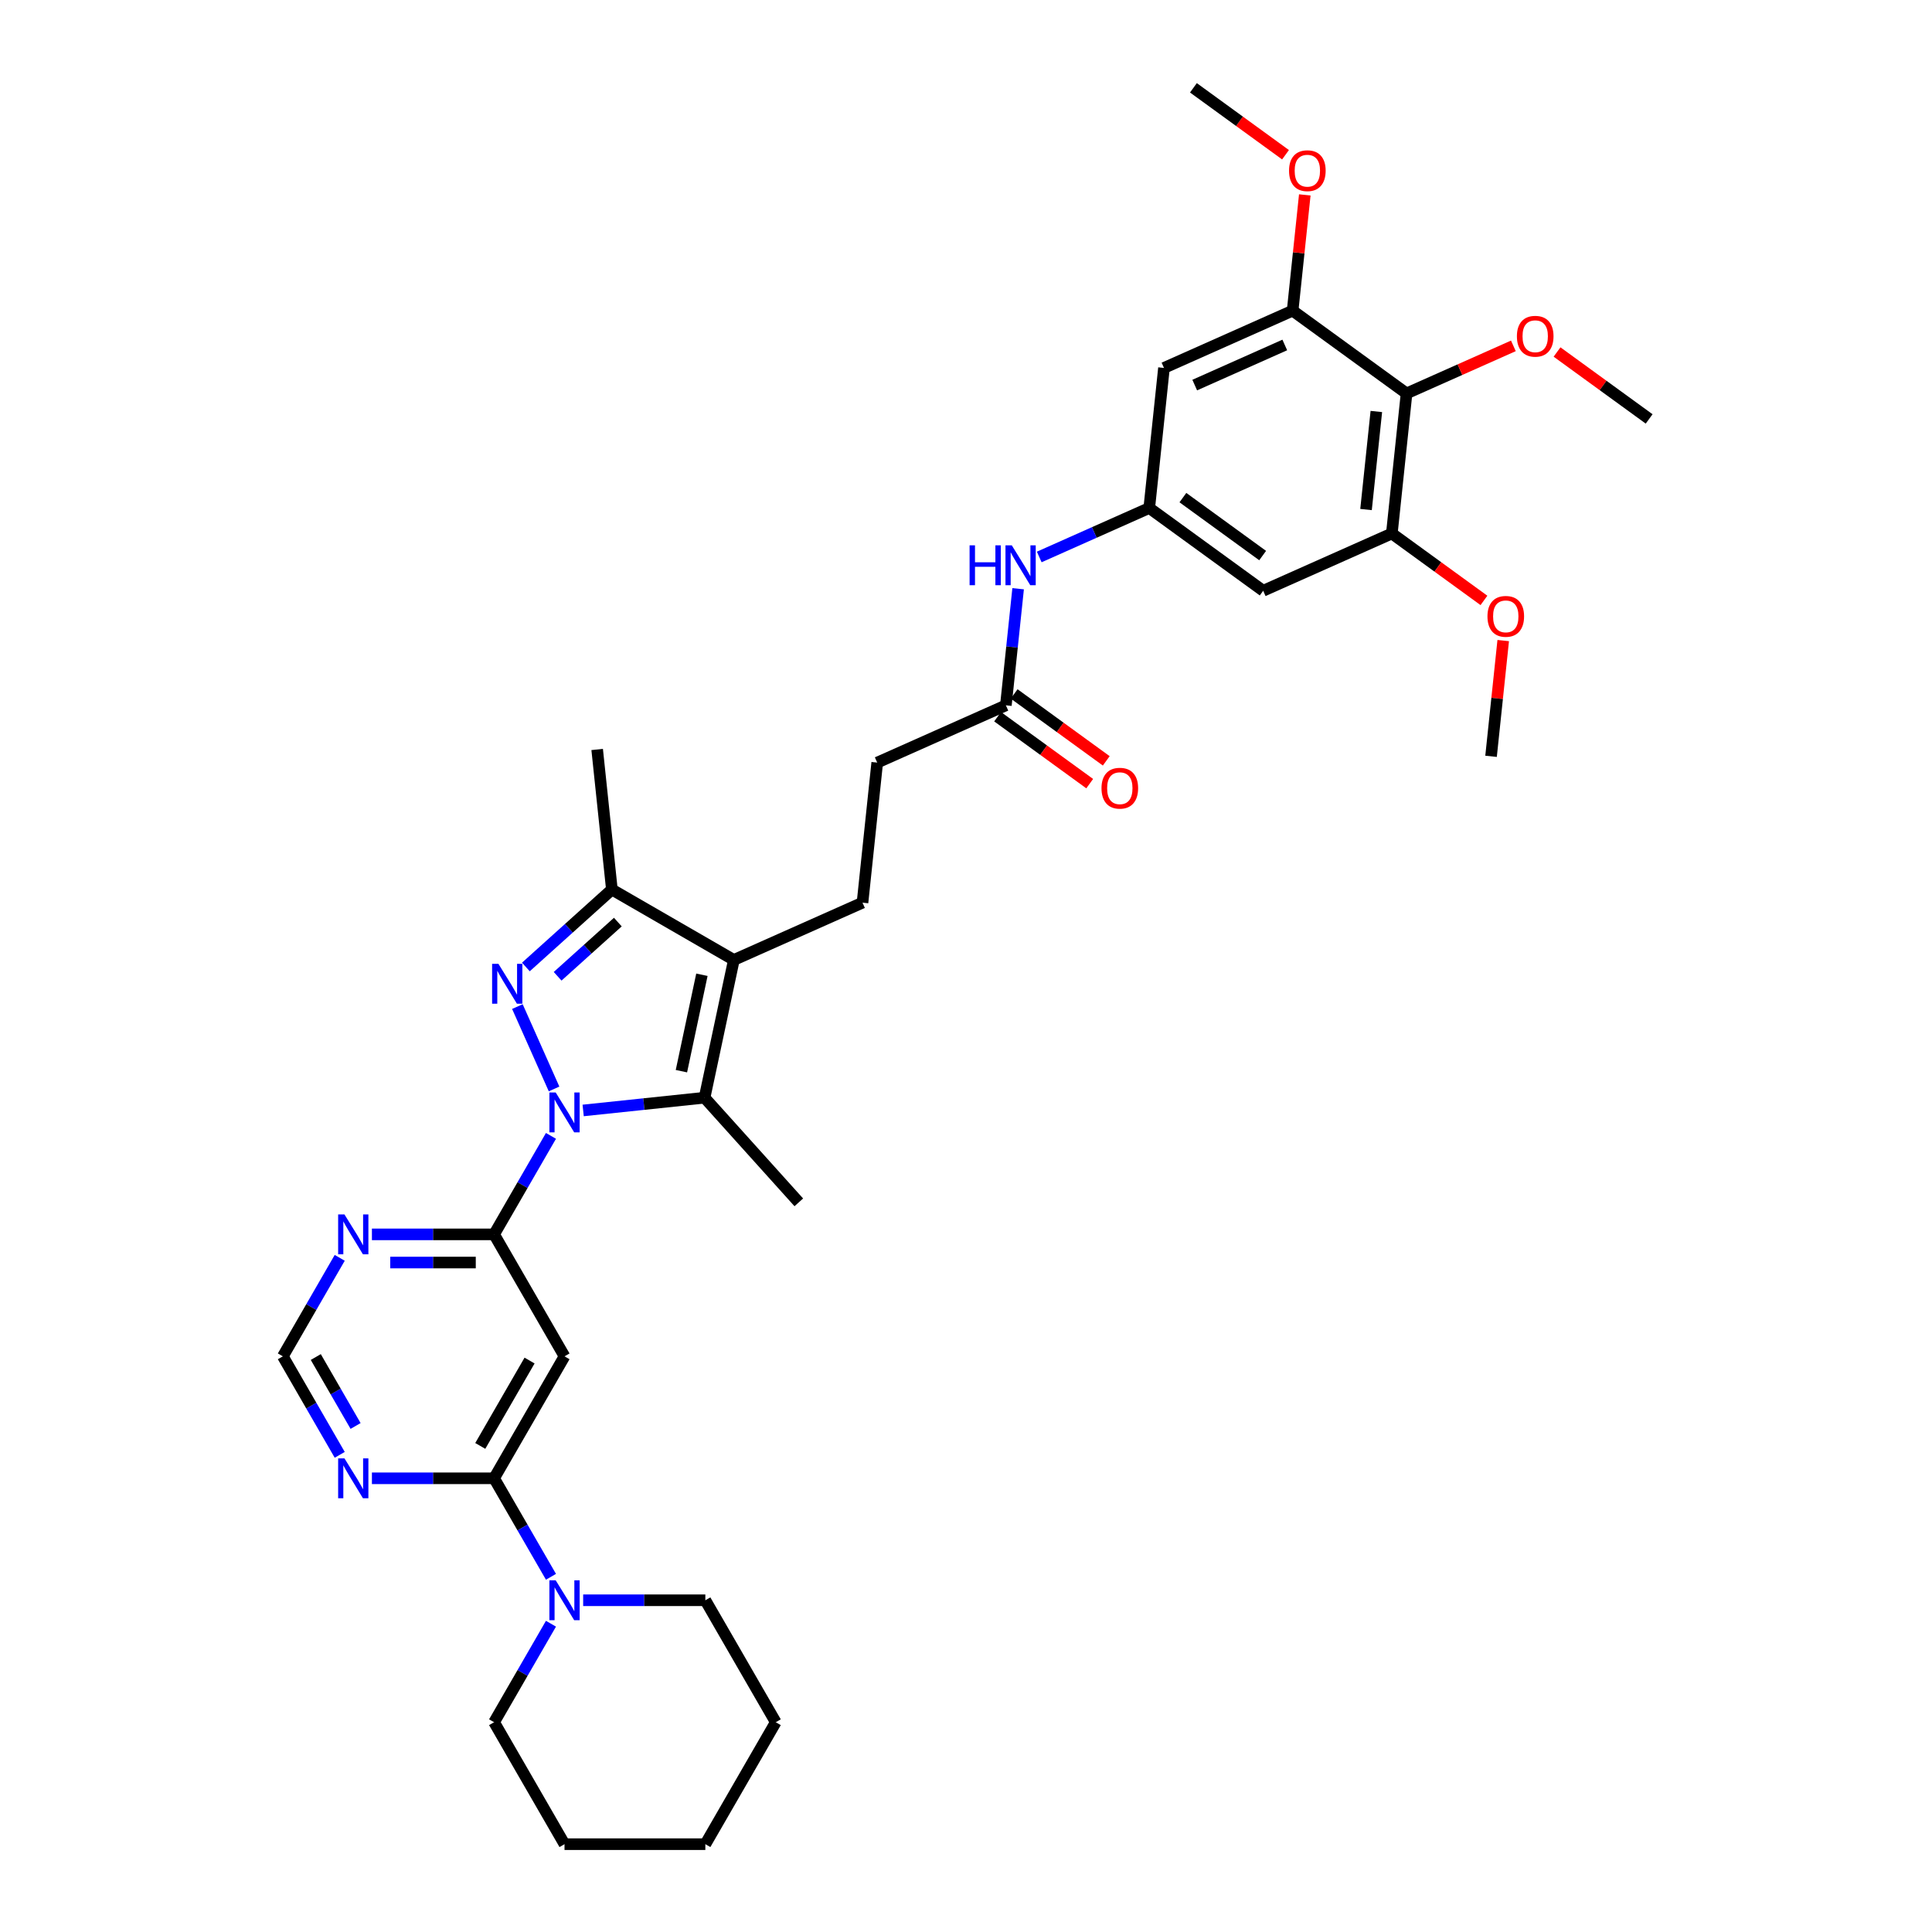 <?xml version='1.0' encoding='iso-8859-1'?>
<svg version='1.1' baseProfile='full'
              xmlns='http://www.w3.org/2000/svg'
                      xmlns:rdkit='http://www.rdkit.org/xml'
                      xmlns:xlink='http://www.w3.org/1999/xlink'
                  xml:space='preserve'
width='1000px' height='1000px' viewBox='0 0 1000 1000'>
<!-- END OF HEADER -->
<rect style='opacity:1.0;fill:#FFFFFF;stroke:none' width='1000' height='1000' x='0' y='0'> </rect>
<path class='bond-0' d='M 286.784,563.64 L 267.802,521.005' style='fill:none;fill-rule:evenodd;stroke:#0000FF;stroke-width:6px;stroke-linecap:butt;stroke-linejoin:miter;stroke-opacity:1' />
<path class='bond-1' d='M 301.842,574.77 L 333.263,571.468' style='fill:none;fill-rule:evenodd;stroke:#0000FF;stroke-width:6px;stroke-linecap:butt;stroke-linejoin:miter;stroke-opacity:1' />
<path class='bond-1' d='M 333.263,571.468 L 364.684,568.165' style='fill:none;fill-rule:evenodd;stroke:#000000;stroke-width:6px;stroke-linecap:butt;stroke-linejoin:miter;stroke-opacity:1' />
<path class='bond-3' d='M 285.18,587.928 L 270.462,613.42' style='fill:none;fill-rule:evenodd;stroke:#0000FF;stroke-width:6px;stroke-linecap:butt;stroke-linejoin:miter;stroke-opacity:1' />
<path class='bond-3' d='M 270.462,613.42 L 255.745,638.911' style='fill:none;fill-rule:evenodd;stroke:#000000;stroke-width:6px;stroke-linecap:butt;stroke-linejoin:miter;stroke-opacity:1' />
<path class='bond-4' d='M 272.194,500.504 L 294.453,480.461' style='fill:none;fill-rule:evenodd;stroke:#0000FF;stroke-width:6px;stroke-linecap:butt;stroke-linejoin:miter;stroke-opacity:1' />
<path class='bond-4' d='M 294.453,480.461 L 316.713,460.419' style='fill:none;fill-rule:evenodd;stroke:#000000;stroke-width:6px;stroke-linecap:butt;stroke-linejoin:miter;stroke-opacity:1' />
<path class='bond-4' d='M 288.627,505.325 L 304.208,491.295' style='fill:none;fill-rule:evenodd;stroke:#0000FF;stroke-width:6px;stroke-linecap:butt;stroke-linejoin:miter;stroke-opacity:1' />
<path class='bond-4' d='M 304.208,491.295 L 319.79,477.266' style='fill:none;fill-rule:evenodd;stroke:#000000;stroke-width:6px;stroke-linecap:butt;stroke-linejoin:miter;stroke-opacity:1' />
<path class='bond-2' d='M 364.684,568.165 L 379.84,496.865' style='fill:none;fill-rule:evenodd;stroke:#000000;stroke-width:6px;stroke-linecap:butt;stroke-linejoin:miter;stroke-opacity:1' />
<path class='bond-2' d='M 352.698,554.439 L 363.306,504.529' style='fill:none;fill-rule:evenodd;stroke:#000000;stroke-width:6px;stroke-linecap:butt;stroke-linejoin:miter;stroke-opacity:1' />
<path class='bond-23' d='M 364.684,568.165 L 413.459,622.335' style='fill:none;fill-rule:evenodd;stroke:#000000;stroke-width:6px;stroke-linecap:butt;stroke-linejoin:miter;stroke-opacity:1' />
<path class='bond-14' d='M 379.84,496.865 L 446.43,467.217' style='fill:none;fill-rule:evenodd;stroke:#000000;stroke-width:6px;stroke-linecap:butt;stroke-linejoin:miter;stroke-opacity:1' />
<path class='bond-35' d='M 379.84,496.865 L 316.713,460.419' style='fill:none;fill-rule:evenodd;stroke:#000000;stroke-width:6px;stroke-linecap:butt;stroke-linejoin:miter;stroke-opacity:1' />
<path class='bond-6' d='M 255.745,638.911 L 292.191,702.038' style='fill:none;fill-rule:evenodd;stroke:#000000;stroke-width:6px;stroke-linecap:butt;stroke-linejoin:miter;stroke-opacity:1' />
<path class='bond-9' d='M 255.745,638.911 L 224.124,638.911' style='fill:none;fill-rule:evenodd;stroke:#000000;stroke-width:6px;stroke-linecap:butt;stroke-linejoin:miter;stroke-opacity:1' />
<path class='bond-9' d='M 224.124,638.911 L 192.503,638.911' style='fill:none;fill-rule:evenodd;stroke:#0000FF;stroke-width:6px;stroke-linecap:butt;stroke-linejoin:miter;stroke-opacity:1' />
<path class='bond-9' d='M 246.259,653.49 L 224.124,653.49' style='fill:none;fill-rule:evenodd;stroke:#000000;stroke-width:6px;stroke-linecap:butt;stroke-linejoin:miter;stroke-opacity:1' />
<path class='bond-9' d='M 224.124,653.49 L 201.99,653.49' style='fill:none;fill-rule:evenodd;stroke:#0000FF;stroke-width:6px;stroke-linecap:butt;stroke-linejoin:miter;stroke-opacity:1' />
<path class='bond-26' d='M 316.713,460.419 L 309.094,387.926' style='fill:none;fill-rule:evenodd;stroke:#000000;stroke-width:6px;stroke-linecap:butt;stroke-linejoin:miter;stroke-opacity:1' />
<path class='bond-5' d='M 255.745,765.165 L 292.191,702.038' style='fill:none;fill-rule:evenodd;stroke:#000000;stroke-width:6px;stroke-linecap:butt;stroke-linejoin:miter;stroke-opacity:1' />
<path class='bond-5' d='M 248.586,748.407 L 274.099,704.218' style='fill:none;fill-rule:evenodd;stroke:#000000;stroke-width:6px;stroke-linecap:butt;stroke-linejoin:miter;stroke-opacity:1' />
<path class='bond-8' d='M 255.745,765.165 L 270.462,790.656' style='fill:none;fill-rule:evenodd;stroke:#000000;stroke-width:6px;stroke-linecap:butt;stroke-linejoin:miter;stroke-opacity:1' />
<path class='bond-8' d='M 270.462,790.656 L 285.18,816.148' style='fill:none;fill-rule:evenodd;stroke:#0000FF;stroke-width:6px;stroke-linecap:butt;stroke-linejoin:miter;stroke-opacity:1' />
<path class='bond-36' d='M 255.745,765.165 L 224.124,765.165' style='fill:none;fill-rule:evenodd;stroke:#000000;stroke-width:6px;stroke-linecap:butt;stroke-linejoin:miter;stroke-opacity:1' />
<path class='bond-36' d='M 224.124,765.165 L 192.503,765.165' style='fill:none;fill-rule:evenodd;stroke:#0000FF;stroke-width:6px;stroke-linecap:butt;stroke-linejoin:miter;stroke-opacity:1' />
<path class='bond-7' d='M 728.032,203.638 L 720.413,276.132' style='fill:none;fill-rule:evenodd;stroke:#000000;stroke-width:6px;stroke-linecap:butt;stroke-linejoin:miter;stroke-opacity:1' />
<path class='bond-7' d='M 712.39,212.988 L 707.057,263.734' style='fill:none;fill-rule:evenodd;stroke:#000000;stroke-width:6px;stroke-linecap:butt;stroke-linejoin:miter;stroke-opacity:1' />
<path class='bond-22' d='M 728.032,203.638 L 755.678,191.329' style='fill:none;fill-rule:evenodd;stroke:#000000;stroke-width:6px;stroke-linecap:butt;stroke-linejoin:miter;stroke-opacity:1' />
<path class='bond-22' d='M 755.678,191.329 L 783.324,179.02' style='fill:none;fill-rule:evenodd;stroke:#FF0000;stroke-width:6px;stroke-linecap:butt;stroke-linejoin:miter;stroke-opacity:1' />
<path class='bond-38' d='M 728.032,203.638 L 669.061,160.793' style='fill:none;fill-rule:evenodd;stroke:#000000;stroke-width:6px;stroke-linecap:butt;stroke-linejoin:miter;stroke-opacity:1' />
<path class='bond-27' d='M 285.18,840.436 L 270.462,865.927' style='fill:none;fill-rule:evenodd;stroke:#0000FF;stroke-width:6px;stroke-linecap:butt;stroke-linejoin:miter;stroke-opacity:1' />
<path class='bond-27' d='M 270.462,865.927 L 255.745,891.419' style='fill:none;fill-rule:evenodd;stroke:#000000;stroke-width:6px;stroke-linecap:butt;stroke-linejoin:miter;stroke-opacity:1' />
<path class='bond-28' d='M 301.842,828.292 L 333.463,828.292' style='fill:none;fill-rule:evenodd;stroke:#0000FF;stroke-width:6px;stroke-linecap:butt;stroke-linejoin:miter;stroke-opacity:1' />
<path class='bond-28' d='M 333.463,828.292 L 365.084,828.292' style='fill:none;fill-rule:evenodd;stroke:#000000;stroke-width:6px;stroke-linecap:butt;stroke-linejoin:miter;stroke-opacity:1' />
<path class='bond-19' d='M 175.841,651.055 L 161.123,676.547' style='fill:none;fill-rule:evenodd;stroke:#0000FF;stroke-width:6px;stroke-linecap:butt;stroke-linejoin:miter;stroke-opacity:1' />
<path class='bond-19' d='M 161.123,676.547 L 146.406,702.038' style='fill:none;fill-rule:evenodd;stroke:#000000;stroke-width:6px;stroke-linecap:butt;stroke-linejoin:miter;stroke-opacity:1' />
<path class='bond-10' d='M 720.413,276.132 L 653.822,305.78' style='fill:none;fill-rule:evenodd;stroke:#000000;stroke-width:6px;stroke-linecap:butt;stroke-linejoin:miter;stroke-opacity:1' />
<path class='bond-24' d='M 720.413,276.132 L 744.249,293.45' style='fill:none;fill-rule:evenodd;stroke:#000000;stroke-width:6px;stroke-linecap:butt;stroke-linejoin:miter;stroke-opacity:1' />
<path class='bond-24' d='M 744.249,293.45 L 768.086,310.768' style='fill:none;fill-rule:evenodd;stroke:#FF0000;stroke-width:6px;stroke-linecap:butt;stroke-linejoin:miter;stroke-opacity:1' />
<path class='bond-11' d='M 669.061,160.793 L 602.47,190.441' style='fill:none;fill-rule:evenodd;stroke:#000000;stroke-width:6px;stroke-linecap:butt;stroke-linejoin:miter;stroke-opacity:1' />
<path class='bond-11' d='M 665.002,178.558 L 618.388,199.312' style='fill:none;fill-rule:evenodd;stroke:#000000;stroke-width:6px;stroke-linecap:butt;stroke-linejoin:miter;stroke-opacity:1' />
<path class='bond-25' d='M 669.061,160.793 L 672.209,130.837' style='fill:none;fill-rule:evenodd;stroke:#000000;stroke-width:6px;stroke-linecap:butt;stroke-linejoin:miter;stroke-opacity:1' />
<path class='bond-25' d='M 672.209,130.837 L 675.358,100.881' style='fill:none;fill-rule:evenodd;stroke:#FF0000;stroke-width:6px;stroke-linecap:butt;stroke-linejoin:miter;stroke-opacity:1' />
<path class='bond-12' d='M 175.841,753.021 L 161.123,727.53' style='fill:none;fill-rule:evenodd;stroke:#0000FF;stroke-width:6px;stroke-linecap:butt;stroke-linejoin:miter;stroke-opacity:1' />
<path class='bond-12' d='M 161.123,727.53 L 146.406,702.038' style='fill:none;fill-rule:evenodd;stroke:#000000;stroke-width:6px;stroke-linecap:butt;stroke-linejoin:miter;stroke-opacity:1' />
<path class='bond-12' d='M 184.051,738.084 L 173.749,720.24' style='fill:none;fill-rule:evenodd;stroke:#0000FF;stroke-width:6px;stroke-linecap:butt;stroke-linejoin:miter;stroke-opacity:1' />
<path class='bond-12' d='M 173.749,720.24 L 163.447,702.396' style='fill:none;fill-rule:evenodd;stroke:#000000;stroke-width:6px;stroke-linecap:butt;stroke-linejoin:miter;stroke-opacity:1' />
<path class='bond-13' d='M 594.851,262.934 L 566.381,275.61' style='fill:none;fill-rule:evenodd;stroke:#000000;stroke-width:6px;stroke-linecap:butt;stroke-linejoin:miter;stroke-opacity:1' />
<path class='bond-13' d='M 566.381,275.61 L 537.911,288.286' style='fill:none;fill-rule:evenodd;stroke:#0000FF;stroke-width:6px;stroke-linecap:butt;stroke-linejoin:miter;stroke-opacity:1' />
<path class='bond-15' d='M 594.851,262.934 L 602.47,190.441' style='fill:none;fill-rule:evenodd;stroke:#000000;stroke-width:6px;stroke-linecap:butt;stroke-linejoin:miter;stroke-opacity:1' />
<path class='bond-16' d='M 594.851,262.934 L 653.822,305.78' style='fill:none;fill-rule:evenodd;stroke:#000000;stroke-width:6px;stroke-linecap:butt;stroke-linejoin:miter;stroke-opacity:1' />
<path class='bond-16' d='M 612.265,257.567 L 653.545,287.559' style='fill:none;fill-rule:evenodd;stroke:#000000;stroke-width:6px;stroke-linecap:butt;stroke-linejoin:miter;stroke-opacity:1' />
<path class='bond-21' d='M 446.43,467.217 L 454.05,394.724' style='fill:none;fill-rule:evenodd;stroke:#000000;stroke-width:6px;stroke-linecap:butt;stroke-linejoin:miter;stroke-opacity:1' />
<path class='bond-17' d='M 526.983,304.726 L 523.812,334.901' style='fill:none;fill-rule:evenodd;stroke:#0000FF;stroke-width:6px;stroke-linecap:butt;stroke-linejoin:miter;stroke-opacity:1' />
<path class='bond-17' d='M 523.812,334.901 L 520.64,365.076' style='fill:none;fill-rule:evenodd;stroke:#000000;stroke-width:6px;stroke-linecap:butt;stroke-linejoin:miter;stroke-opacity:1' />
<path class='bond-18' d='M 520.64,365.076 L 454.05,394.724' style='fill:none;fill-rule:evenodd;stroke:#000000;stroke-width:6px;stroke-linecap:butt;stroke-linejoin:miter;stroke-opacity:1' />
<path class='bond-20' d='M 516.356,370.973 L 540.192,388.291' style='fill:none;fill-rule:evenodd;stroke:#000000;stroke-width:6px;stroke-linecap:butt;stroke-linejoin:miter;stroke-opacity:1' />
<path class='bond-20' d='M 540.192,388.291 L 564.029,405.609' style='fill:none;fill-rule:evenodd;stroke:#FF0000;stroke-width:6px;stroke-linecap:butt;stroke-linejoin:miter;stroke-opacity:1' />
<path class='bond-20' d='M 524.925,359.179 L 548.761,376.497' style='fill:none;fill-rule:evenodd;stroke:#000000;stroke-width:6px;stroke-linecap:butt;stroke-linejoin:miter;stroke-opacity:1' />
<path class='bond-20' d='M 548.761,376.497 L 572.598,393.815' style='fill:none;fill-rule:evenodd;stroke:#FF0000;stroke-width:6px;stroke-linecap:butt;stroke-linejoin:miter;stroke-opacity:1' />
<path class='bond-29' d='M 805.921,182.199 L 829.758,199.517' style='fill:none;fill-rule:evenodd;stroke:#FF0000;stroke-width:6px;stroke-linecap:butt;stroke-linejoin:miter;stroke-opacity:1' />
<path class='bond-29' d='M 829.758,199.517 L 853.594,216.835' style='fill:none;fill-rule:evenodd;stroke:#000000;stroke-width:6px;stroke-linecap:butt;stroke-linejoin:miter;stroke-opacity:1' />
<path class='bond-30' d='M 778.062,331.558 L 774.913,361.514' style='fill:none;fill-rule:evenodd;stroke:#FF0000;stroke-width:6px;stroke-linecap:butt;stroke-linejoin:miter;stroke-opacity:1' />
<path class='bond-30' d='M 774.913,361.514 L 771.765,391.47' style='fill:none;fill-rule:evenodd;stroke:#000000;stroke-width:6px;stroke-linecap:butt;stroke-linejoin:miter;stroke-opacity:1' />
<path class='bond-31' d='M 665.382,80.091 L 641.545,62.773' style='fill:none;fill-rule:evenodd;stroke:#FF0000;stroke-width:6px;stroke-linecap:butt;stroke-linejoin:miter;stroke-opacity:1' />
<path class='bond-31' d='M 641.545,62.773 L 617.709,45.455' style='fill:none;fill-rule:evenodd;stroke:#000000;stroke-width:6px;stroke-linecap:butt;stroke-linejoin:miter;stroke-opacity:1' />
<path class='bond-32' d='M 255.745,891.419 L 292.191,954.545' style='fill:none;fill-rule:evenodd;stroke:#000000;stroke-width:6px;stroke-linecap:butt;stroke-linejoin:miter;stroke-opacity:1' />
<path class='bond-33' d='M 365.084,828.292 L 401.53,891.419' style='fill:none;fill-rule:evenodd;stroke:#000000;stroke-width:6px;stroke-linecap:butt;stroke-linejoin:miter;stroke-opacity:1' />
<path class='bond-37' d='M 292.191,954.545 L 365.084,954.545' style='fill:none;fill-rule:evenodd;stroke:#000000;stroke-width:6px;stroke-linecap:butt;stroke-linejoin:miter;stroke-opacity:1' />
<path class='bond-34' d='M 401.53,891.419 L 365.084,954.545' style='fill:none;fill-rule:evenodd;stroke:#000000;stroke-width:6px;stroke-linecap:butt;stroke-linejoin:miter;stroke-opacity:1' />
<path  class='atom-0' d='M 287.628 565.463
L 294.393 576.397
Q 295.063 577.475, 296.142 579.429
Q 297.221 581.383, 297.279 581.499
L 297.279 565.463
L 300.02 565.463
L 300.02 586.106
L 297.192 586.106
L 289.932 574.152
Q 289.086 572.752, 288.182 571.148
Q 287.307 569.545, 287.045 569.049
L 287.045 586.106
L 284.363 586.106
L 284.363 565.463
L 287.628 565.463
' fill='#0000FF'/>
<path  class='atom-1' d='M 257.98 498.872
L 264.744 509.806
Q 265.415 510.885, 266.494 512.838
Q 267.573 514.792, 267.631 514.908
L 267.631 498.872
L 270.372 498.872
L 270.372 519.515
L 267.544 519.515
L 260.283 507.561
Q 259.438 506.161, 258.534 504.558
Q 257.659 502.954, 257.397 502.458
L 257.397 519.515
L 254.714 519.515
L 254.714 498.872
L 257.98 498.872
' fill='#0000FF'/>
<path  class='atom-9' d='M 287.628 817.97
L 294.393 828.904
Q 295.063 829.983, 296.142 831.936
Q 297.221 833.89, 297.279 834.007
L 297.279 817.97
L 300.02 817.97
L 300.02 838.613
L 297.192 838.613
L 289.932 826.659
Q 289.086 825.259, 288.182 823.656
Q 287.307 822.052, 287.045 821.556
L 287.045 838.613
L 284.363 838.613
L 284.363 817.97
L 287.628 817.97
' fill='#0000FF'/>
<path  class='atom-10' d='M 178.289 628.59
L 185.054 639.524
Q 185.724 640.602, 186.803 642.556
Q 187.882 644.509, 187.94 644.626
L 187.94 628.59
L 190.681 628.59
L 190.681 649.233
L 187.853 649.233
L 180.593 637.278
Q 179.747 635.879, 178.843 634.275
Q 177.968 632.672, 177.706 632.176
L 177.706 649.233
L 175.024 649.233
L 175.024 628.59
L 178.289 628.59
' fill='#0000FF'/>
<path  class='atom-13' d='M 178.289 754.843
L 185.054 765.777
Q 185.724 766.856, 186.803 768.81
Q 187.882 770.763, 187.94 770.88
L 187.94 754.843
L 190.681 754.843
L 190.681 775.487
L 187.853 775.487
L 180.593 763.532
Q 179.747 762.133, 178.843 760.529
Q 177.968 758.925, 177.706 758.43
L 177.706 775.487
L 175.024 775.487
L 175.024 754.843
L 178.289 754.843
' fill='#0000FF'/>
<path  class='atom-18' d='M 501.858 282.261
L 504.657 282.261
L 504.657 291.037
L 515.212 291.037
L 515.212 282.261
L 518.011 282.261
L 518.011 302.904
L 515.212 302.904
L 515.212 293.37
L 504.657 293.37
L 504.657 302.904
L 501.858 302.904
L 501.858 282.261
' fill='#0000FF'/>
<path  class='atom-18' d='M 523.697 282.261
L 530.461 293.195
Q 531.132 294.274, 532.211 296.227
Q 533.289 298.181, 533.348 298.297
L 533.348 282.261
L 536.088 282.261
L 536.088 302.904
L 533.26 302.904
L 526 290.95
Q 525.155 289.55, 524.251 287.947
Q 523.376 286.343, 523.114 285.847
L 523.114 302.904
L 520.431 302.904
L 520.431 282.261
L 523.697 282.261
' fill='#0000FF'/>
<path  class='atom-21' d='M 570.136 407.979
Q 570.136 403.023, 572.585 400.253
Q 575.034 397.483, 579.612 397.483
Q 584.189 397.483, 586.639 400.253
Q 589.088 403.023, 589.088 407.979
Q 589.088 412.994, 586.61 415.852
Q 584.131 418.68, 579.612 418.68
Q 575.063 418.68, 572.585 415.852
Q 570.136 413.023, 570.136 407.979
M 579.612 416.347
Q 582.761 416.347, 584.452 414.248
Q 586.172 412.12, 586.172 407.979
Q 586.172 403.926, 584.452 401.885
Q 582.761 399.815, 579.612 399.815
Q 576.463 399.815, 574.743 401.856
Q 573.051 403.897, 573.051 407.979
Q 573.051 412.149, 574.743 414.248
Q 576.463 416.347, 579.612 416.347
' fill='#FF0000'/>
<path  class='atom-23' d='M 785.147 174.048
Q 785.147 169.092, 787.596 166.322
Q 790.045 163.552, 794.623 163.552
Q 799.2 163.552, 801.65 166.322
Q 804.099 169.092, 804.099 174.048
Q 804.099 179.063, 801.62 181.921
Q 799.142 184.749, 794.623 184.749
Q 790.074 184.749, 787.596 181.921
Q 785.147 179.093, 785.147 174.048
M 794.623 182.417
Q 797.772 182.417, 799.463 180.317
Q 801.183 178.189, 801.183 174.048
Q 801.183 169.996, 799.463 167.955
Q 797.772 165.884, 794.623 165.884
Q 791.474 165.884, 789.753 167.925
Q 788.062 169.966, 788.062 174.048
Q 788.062 178.218, 789.753 180.317
Q 791.474 182.417, 794.623 182.417
' fill='#FF0000'/>
<path  class='atom-25' d='M 769.908 319.035
Q 769.908 314.078, 772.357 311.308
Q 774.806 308.539, 779.384 308.539
Q 783.962 308.539, 786.411 311.308
Q 788.86 314.078, 788.86 319.035
Q 788.86 324.05, 786.382 326.907
Q 783.903 329.736, 779.384 329.736
Q 774.835 329.736, 772.357 326.907
Q 769.908 324.079, 769.908 319.035
M 779.384 327.403
Q 782.533 327.403, 784.224 325.304
Q 785.944 323.175, 785.944 319.035
Q 785.944 314.982, 784.224 312.941
Q 782.533 310.871, 779.384 310.871
Q 776.235 310.871, 774.515 312.912
Q 772.824 314.953, 772.824 319.035
Q 772.824 323.204, 774.515 325.304
Q 776.235 327.403, 779.384 327.403
' fill='#FF0000'/>
<path  class='atom-26' d='M 667.204 88.358
Q 667.204 83.401, 669.653 80.631
Q 672.102 77.862, 676.68 77.862
Q 681.258 77.862, 683.707 80.631
Q 686.156 83.401, 686.156 88.358
Q 686.156 93.373, 683.678 96.231
Q 681.199 99.059, 676.68 99.059
Q 672.131 99.059, 669.653 96.231
Q 667.204 93.402, 667.204 88.358
M 676.68 96.726
Q 679.829 96.726, 681.52 94.627
Q 683.24 92.498, 683.24 88.358
Q 683.24 84.305, 681.52 82.264
Q 679.829 80.194, 676.68 80.194
Q 673.531 80.194, 671.811 82.235
Q 670.12 84.276, 670.12 88.358
Q 670.12 92.528, 671.811 94.627
Q 673.531 96.726, 676.68 96.726
' fill='#FF0000'/>
</svg>
